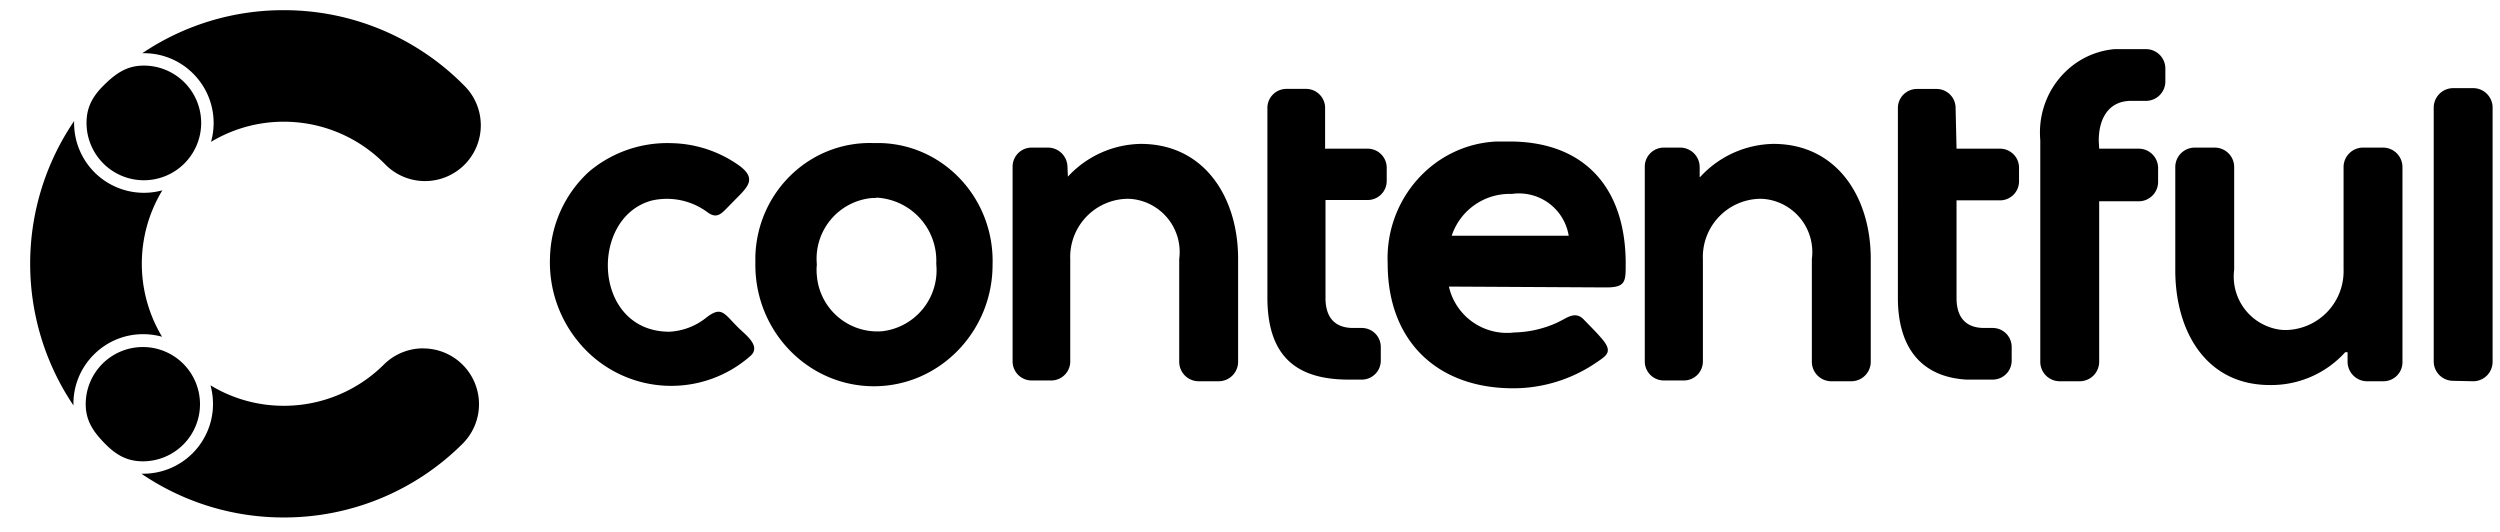 <svg viewBox="0 0 700 149" xmlns="http://www.w3.org/2000/svg" id="Layer_1"><defs><style>.cls-1{fill:#000;}</style></defs><path d="M197.59,89.07c4.38-3.44,5-1.49,8.87,2.41,1.9,2,6.84,5.28,3.7,8.15a33.55,33.55,0,0,1-48-3.67A34.94,34.94,0,0,1,154,72.09,33.66,33.66,0,0,1,165,48a34,34,0,0,1,22.88-7.92,33.77,33.77,0,0,1,19.3,6.43c4.49,3.44,2.47,5.62-1.12,9.18l-2.36,2.41c-1.79,1.84-3,3.1-5.38,1.5a19.05,19.05,0,0,0-15.82-3.45c-17.62,4.71-16.61,36.73,4.93,36.73A17.94,17.94,0,0,0,197.59,89.07Zm489.24,17.56a5.45,5.45,0,0,1-5.39-5.51V30.19a5.46,5.46,0,0,1,5.39-5.51h5.72a5.45,5.45,0,0,1,5.38,5.51v71.05a5.45,5.45,0,0,1-5.38,5.51Zm-30.18-8a27.92,27.92,0,0,1-21.09,9.18c-17.95,0-26.48-15.15-26.48-32.14V46.83a5.45,5.45,0,0,1,5.39-5.5h5.72a5.44,5.44,0,0,1,5.38,5.5v28.7a15,15,0,0,0,12.68,16.76,13.13,13.13,0,0,0,2.13.11,16.47,16.47,0,0,0,15.82-17V46.83a5.45,5.45,0,0,1,5.38-5.5h5.73a5.45,5.45,0,0,1,5.38,5.5v54.52a5.33,5.33,0,0,1-5.27,5.4h-4.83a5.49,5.49,0,0,1-5.27-5.4V98.6Zm-68.88-57H599a5.43,5.43,0,0,1,5.27,5.51v3.79A5.43,5.43,0,0,1,599,56.36H587.77v44.88a5.46,5.46,0,0,1-5.39,5.51h-5.72a5.44,5.44,0,0,1-5.38-5.51v-62c-1.13-13,8.19-24.33,20.75-25.48h9a5.43,5.43,0,0,1,5.27,5.51v3.44A5.43,5.43,0,0,1,601,28.24h-4.27c-6.39,0-9.08,5.05-9.08,11.13Zm-39.94,0h12.23a5.33,5.33,0,0,1,5.27,5.4v3.67a5.33,5.33,0,0,1-5.27,5.4H547.83V83.45c0,5.28,2.47,8.38,7.74,8.38H558a5.32,5.32,0,0,1,5.27,5.39v3.68a5.32,5.32,0,0,1-5.27,5.39h-7.41c-13.23-.8-19.18-9.64-19.18-22.84V30.31a5.33,5.33,0,0,1,5.27-5.4h5.61a5.33,5.33,0,0,1,5.28,5.4Zm-177,0H383a5.34,5.34,0,0,1,5.28,5.4v3.67A5.33,5.33,0,0,1,383,56H371.14V83.45c0,5.28,2.47,8.38,7.74,8.38h2.47a5.32,5.32,0,0,1,5.27,5.39v3.68a5.32,5.32,0,0,1-5.27,5.39h-3.7c-14.47,0-22.78-6.31-22.78-23v-53a5.33,5.33,0,0,1,5.28-5.4h5.61a5.33,5.33,0,0,1,5.27,5.4V41.55ZM299,49.47a28.39,28.39,0,0,1,20.41-9.18c17.84,0,27.26,15,27.26,32.14v28.81a5.45,5.45,0,0,1-5.38,5.51h-5.72a5.45,5.45,0,0,1-5.39-5.51V72.54a14.93,14.93,0,0,0-12.67-16.75,12.74,12.74,0,0,0-2.13-.12,16.3,16.3,0,0,0-15.71,17v28.46a5.33,5.33,0,0,1-5.27,5.4H288.8a5.33,5.33,0,0,1-5.27-5.4V46.72a5.32,5.32,0,0,1,5.27-5.39h4.82a5.47,5.47,0,0,1,5.27,5.39l.12,2.75Zm177.13,0a28.43,28.43,0,0,1,20.42-9.18c17.84,0,27.26,15,27.26,32.14v28.81a5.45,5.45,0,0,1-5.38,5.51h-5.72a5.45,5.45,0,0,1-5.39-5.51V72.54a14.93,14.93,0,0,0-12.67-16.75,12.8,12.8,0,0,0-2.14-.12,16.3,16.3,0,0,0-15.7,17v28.46a5.33,5.33,0,0,1-5.27,5.4h-5.73a5.33,5.33,0,0,1-5.27-5.4V46.72a5.33,5.33,0,0,1,5.27-5.39h4.83a5.48,5.48,0,0,1,5.27,5.39v2.87ZM244.6,40.06c-17.73-.57-32.54,13.55-33.1,31.68v2.41c0,18.83,14.92,34,33.21,34s33.21-15.27,33.21-34c.56-18.25-13.35-33.51-31.19-34.09ZM405.69,80.24A16.68,16.68,0,0,0,424,93.09a30.57,30.57,0,0,0,12-2.75l1.8-.92c2-1.15,3.81-1.84,5.61,0l2.91,3c.9.92,1.8,1.95,2.58,2.87,2.7,3.44.79,4.36-2.24,6.43a41.17,41.17,0,0,1-23,7c-21.09,0-35.11-13.08-35.11-34.89-.79-18,12.79-33.4,30.51-34.21h3.59c20.42,0,32.2,12.28,32.54,33.29,0,5.74.33,7.57-5.5,7.57ZM245.16,55.33a17.66,17.66,0,0,1,17,18.25V74A17.2,17.2,0,0,1,247,92.75a17,17,0,0,1-18.28-15.61,14.6,14.6,0,0,1,0-3.1,17.06,17.06,0,0,1,15.48-18.6h1.23ZM406.48,66h32.76a14.11,14.11,0,0,0-15.93-11.7A17.09,17.09,0,0,0,406.48,66Z" class="cls-1" id="Shape"></path><path d="M54.09,20.62a19.53,19.53,0,0,1,5,19.1,39.5,39.5,0,0,1,20.38-5.64h.15a39.67,39.67,0,0,1,28.07,11.77l0,0a15.62,15.62,0,1,0,22.17-22,70.79,70.79,0,0,0-50.15-21h-.27A70.63,70.63,0,0,0,39.84,14.9h.44A19.41,19.41,0,0,1,54.09,20.62Z" class="cls-1"></path><path d="M118.49,97.54a15.59,15.59,0,0,0-11,4.53h0v0a39.66,39.66,0,0,1-28,11.55h-.15a39.41,39.41,0,0,1-20.4-5.73,19.74,19.74,0,0,1,.7,5.22,19.53,19.53,0,0,1-19.53,19.53h-.51a70.61,70.61,0,0,0,39.63,12.25h.27a70.69,70.69,0,0,0,50-20.62,15.62,15.62,0,0,0-11-26.71Z" class="cls-1"></path><path d="M26.28,99.29a19.39,19.39,0,0,1,13.81-5.72,19.86,19.86,0,0,1,5.29.72,39.65,39.65,0,0,1,.08-41A19.54,19.54,0,0,1,20.75,34.43V33.9a71,71,0,0,0-.19,79.61v-.41A19.39,19.39,0,0,1,26.28,99.29Z" class="cls-1"></path><path d="M40.28,18.37c-4.44,0-7.55,1.84-11.32,5.61-3.59,3.58-4.72,6.72-4.73,10.45A16.05,16.05,0,1,0,40.28,18.37Z" class="cls-1"></path><path d="M24,113.12c0,4.43,1.84,7.55,5.6,11.31,3.59,3.59,6.72,4.73,10.45,4.74a16,16,0,1,0-16.05-16Z" class="cls-1"></path></svg>